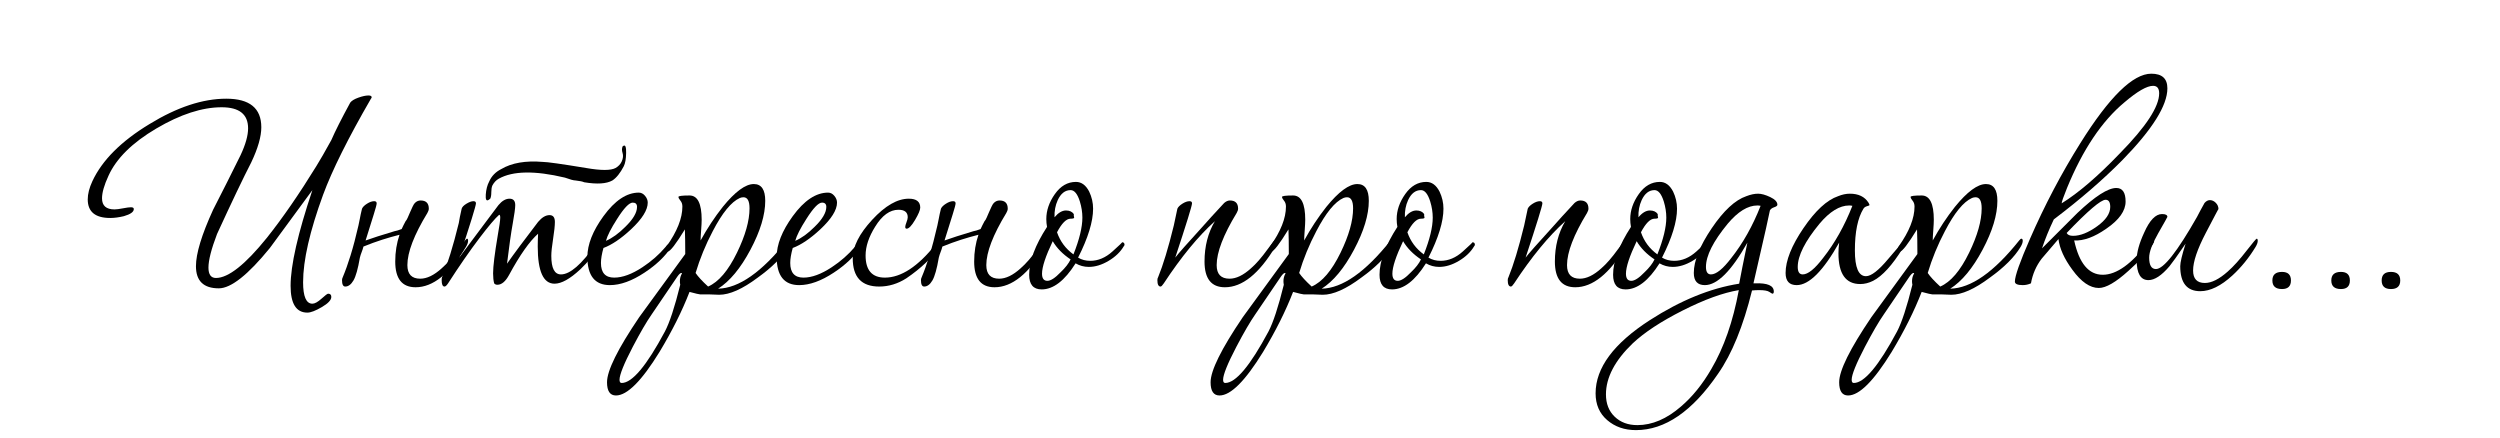 <?xml version="1.0" encoding="UTF-8"?> <svg xmlns="http://www.w3.org/2000/svg" xmlns:xlink="http://www.w3.org/1999/xlink" width="1050px" height="184px" viewBox="0 0 1050 184" version="1.1"><title>Group</title><g id="Page-1" stroke="none" stroke-width="1" fill="none" fill-rule="evenodd"><g id="Group"><rect id="Rectangle" fill="#FFFFFF" x="0" y="0" width="1050" height="184"></rect><g id="Интересно-про-подарк" transform="translate(36.85, 30.95)" fill="#000000" fill-rule="nonzero"><path d="M119.25,9.9 C119.25,10.1 119.15,10.3 118.95,10.5 C109.35,27.1 102.65,40.55 98.85,50.85 C93.25,66.15 90.45,78.4 90.45,87.6 C90.45,93.6 91.75,96.6 94.35,96.6 C95.35,96.6 96.625,95.9 98.175,94.5 C99.725,93.1 100.65,92.4 100.95,92.4 C101.85,92.4 102.3,92.85 102.3,93.75 C102.3,95.05 100.975,96.475 98.325,98.025 C95.675,99.575 93.65,100.35 92.25,100.35 C87.55,100.35 85.2,96.6 85.2,89.1 C85.2,80.5 88.25,67.1 94.35,48.9 C88.35,57 82.4,65.1 76.5,73.2 C67.3,84.5 60.15,90.15 55.05,90.15 C48.65,90.15 45.45,87.05 45.45,80.85 C45.45,75.55 47.85,67.65 52.65,57.15 C56.55,49.55 60.4,41.9 64.2,34.2 C66.3,29.7 67.35,25.95 67.35,22.95 C67.35,17.05 63.65,14.1 56.25,14.1 C48.05,14.1 38.9,17.075 28.8,23.025 C18.7,28.975 12,35.6 8.7,42.9 C6.9,46.8 6,49.95 6,52.35 C6,55.45 7.75,57 11.25,57 C12.05,57 13.225,56.85 14.775,56.55 C16.325,56.25 17.45,56.1 18.15,56.1 C18.95,56.1 19.35,56.35 19.35,56.85 C19.35,58.05 17.95,59.05 15.15,59.85 C13.05,60.35 11.15,60.6 9.45,60.6 C3.15,60.6 0,58 0,52.8 C0,50.5 0.65,47.95 1.95,45.15 C6.05,36.35 14.05,28.35 25.95,21.15 C37.55,14.05 48.3,10.5 58.2,10.5 C68,10.5 72.9,14.5 72.9,22.5 C72.9,26.4 71.5,31.3 68.7,37.2 C65.3,43.8 60.5,53.85 54.3,67.35 C51.9,73.65 50.7,78.35 50.7,81.45 C50.7,84.35 51.75,85.8 53.85,85.8 C59.05,85.8 66.2,80.15 75.3,68.85 C81.9,60.55 88.8,50.55 96,38.85 C97.5,36.45 99.6,32.8 102.3,27.9 C103.9,24.2 106.55,18.95 110.25,12.15 C110.85,11.35 112,10.65 113.7,10.05 C115.4,9.45 116.8,9.15 117.9,9.15 C118.8,9.15 119.25,9.4 119.25,9.9 Z" id="Path"></path><path d="M133.5,61.95 C133.8,61.65 134.1,61.15 134.4,60.45 C134.7,59.75 135.025,59 135.375,58.2 C135.725,57.4 136.075,56.625 136.425,55.875 C136.775,55.125 137.1,54.6 137.4,54.3 C138.1,53.6 138.9,53.25 139.8,53.25 C142.1,53.25 143.25,54.4 143.25,56.7 C143.25,57.2 143.05,57.8 142.65,58.5 C137.05,67.7 134.25,75 134.25,80.4 C134.25,84.2 136.05,86.1 139.65,86.1 C142.45,86.1 145.45,84.65 148.65,81.75 C150.85,79.85 153.2,77.15 155.7,73.65 C157.8,70.75 159,69.3 159.3,69.3 C159.6,69.3 159.75,69.6 159.75,70.2 C159.75,70.9 159.45,71.75 158.85,72.75 C152.05,84.05 145,89.7 137.7,89.7 C132,89.7 129.15,86.1 129.15,78.9 C129.15,74.9 129.75,71.15 130.95,67.65 C128.55,68.25 126.1,68.95 123.6,69.75 C121.1,70.55 118.5,71.5 115.8,72.6 C115.6,73.4 115.35,74.175 115.05,74.925 C114.75,75.675 114.5,76.45 114.3,77.25 C113.5,81.95 112.6,85.15 111.6,86.85 C110.6,88.55 109.45,89.4 108.15,89.4 C107.25,89.4 106.8,88.5 106.8,86.7 C106.8,86.3 106.9,85.9 107.1,85.5 C108.2,82.9 109.3,79.825 110.4,76.275 C111.5,72.725 112.6,68.55 113.7,63.75 C113.9,62.95 114.1,61.975 114.3,60.825 C114.5,59.675 114.8,58.3 115.2,56.7 C115.5,56 116.2,55.3 117.3,54.6 C118.4,53.9 119.4,53.55 120.3,53.55 C121,53.55 121.35,53.85 121.35,54.45 C121.35,54.95 120.95,56.475 120.15,59.025 C119.35,61.575 118.2,65.25 116.7,70.05 C118.1,69.55 119.8,68.975 121.8,68.325 C123.8,67.675 126.15,66.95 128.85,66.15 C129.55,66.05 130.55,65.75 131.85,65.25 C132.35,64.15 132.9,63.05 133.5,61.95 Z" id="Path"></path><path d="M215.55,71.55 C215.55,71.95 215.45,72.25 215.25,72.45 C212.75,75.95 209.95,79.2 206.85,82.2 C202.55,86.2 198.95,88.2 196.05,88.2 C191.35,88.2 189,83 189,72.6 C189,71 189.05,69.2 189.15,67.2 C185.55,70.4 181.5,76.15 177,84.45 C175.5,87.25 173.85,88.65 172.05,88.65 C171.45,88.65 171,88.45 170.7,88.05 C170.4,86.95 170.25,85.55 170.25,83.85 C170.25,80.95 170.9,75.65 172.2,67.95 C172.9,64.05 173.25,61.55 173.25,60.45 C173.25,59.65 173.1,59.25 172.8,59.25 C171.1,60.75 168.35,64 164.55,69 C160.45,74.4 156.05,80.75 151.35,88.05 C150.75,88.95 150.25,89.4 149.85,89.4 C149.05,89.4 148.65,88.5 148.65,86.7 C148.65,86.2 148.7,85.8 148.8,85.5 C151.1,80.1 153.45,72.5 155.85,62.7 C156.05,61.3 156.45,59.3 157.05,56.7 C157.25,56 157.925,55.3 159.075,54.6 C160.225,53.9 161.2,53.55 162,53.55 C162.7,53.55 163.05,53.85 163.05,54.45 C163.05,55.45 160.7,63.05 156,77.25 C159.6,72.45 163.3,67.5 167.1,62.4 C168.3,60.8 170.1,58.4 172.5,55.2 C174,53.4 175.55,52.5 177.15,52.5 C178.75,52.5 179.55,53.4 179.55,55.2 C179.55,56.5 179.2,59.075 178.5,62.925 C177.8,66.775 177,72.4 176.1,79.8 C178.9,75.8 183.25,69.95 189.15,62.25 C190.75,60.35 192.35,59.4 193.95,59.4 C195.45,59.4 196.2,60.35 196.2,62.25 C196.2,63.85 195.95,66.225 195.45,69.375 C194.95,72.525 194.7,74.9 194.7,76.5 C194.7,81.7 196.05,84.3 198.75,84.3 C202.55,84.3 207.4,80.1 213.3,71.7 C213.9,70.7 214.4,70.2 214.8,70.2 C215.3,70.2 215.55,70.65 215.55,71.55 Z M200.4,43.65 C187.8,40.65 178.55,40.8 172.65,44.1 C171.55,44.7 170.65,45.65 169.95,46.95 C169.65,47.65 169.5,48.6 169.5,49.8 C169.5,51 169.35,51.9 169.05,52.5 L168.45,52.95 C167.45,53.65 167.025,52.925 167.175,50.775 C167.325,48.625 167.8,46.8 168.6,45.3 C169.6,43 171.3,41.25 173.7,40.05 C178.1,37.45 183.9,36.45 191.1,37.05 C192.9,37.05 198.95,37.9 209.25,39.6 C215.55,40.7 219.7,40.7 221.7,39.6 C222.9,38.9 223.75,38 224.25,36.9 C224.85,35.6 224.975,34.4 224.625,33.3 C224.275,32.2 224.3,31.25 224.7,30.45 C224.9,30.35 225,30.3 225,30.3 C225.8,29.8 226.175,30.8 226.125,33.3 C226.075,35.8 225.75,37.65 225.15,38.85 C223.65,41.75 222.05,43.75 220.35,44.85 C217.85,46.25 213.9,46.5 208.5,45.6 C207.9,45.3 206.7,45.05 204.9,44.85 C204.1,44.85 202.6,44.45 200.4,43.65 Z" id="Shape"></path><path d="M245.4,71.85 C245.4,72.05 245.3,72.35 245.1,72.75 C242.6,76.65 238.85,80.25 233.85,83.55 C228.55,87.05 223.7,88.8 219.3,88.8 C213,88.8 209.85,84.85 209.85,76.95 C209.85,71.75 212.1,66.05 216.6,59.85 C221.4,53.25 226.35,49.95 231.45,49.95 C232.45,49.95 233.325,50.4 234.075,51.3 C234.825,52.2 235.2,53.15 235.2,54.15 C235.2,57.25 232.85,61 228.15,65.4 C223.95,69.3 220.1,71.9 216.6,73.2 C215.9,75.7 215.55,77.8 215.55,79.5 C215.55,83.6 217.4,85.65 221.1,85.65 C224.6,85.65 228.55,84.2 232.95,81.3 C236.75,78.8 240,75.95 242.7,72.75 C243.4,71.75 244.1,71.25 244.8,71.25 C245.2,71.25 245.4,71.45 245.4,71.85 Z M230.7,55.95 C230.7,54.75 230.1,54.15 228.9,54.15 C227.4,54.15 225.2,56.45 222.3,61.05 C219.8,64.95 218.25,68 217.65,70.2 C220.25,69.1 222.95,67.15 225.75,64.35 C229.05,61.15 230.7,58.35 230.7,55.95 Z" id="Shape"></path><path d="M295.2,70.2 C295.2,70.9 294.9,71.75 294.3,72.75 C291.7,77.05 287.4,81.35 281.4,85.65 C275,90.45 269.6,92.85 265.2,92.85 C264.3,92.85 262.95,92.8 261.15,92.7 C259.45,92.7 258.15,92.7 257.25,92.7 C256.85,92.7 255.35,92.35 252.75,91.65 C249.65,99.65 245.45,108.05 240.15,116.85 C232.65,129.05 226.55,135.15 221.85,135.15 C219.35,135.15 218.1,133.3 218.1,129.6 C218.1,124.7 222.6,115.6 231.6,102.3 C238,93.5 244.45,84.65 250.95,75.75 L250.95,74.85 C250.95,71.25 250.9,68.1 250.8,65.4 C247,71.6 244.6,74.7 243.6,74.7 C243,74.7 242.7,74.35 242.7,73.65 C242.7,73.25 242.85,72.85 243.15,72.45 C247.55,66.25 249.75,60.7 249.75,55.8 C249.75,54.8 249.475,53.975 248.925,53.325 C248.375,52.675 248.1,52.15 248.1,51.75 C248.1,51.35 249.65,51.15 252.75,51.15 C256.15,51.15 257.85,54.55 257.85,61.35 C257.85,62.35 257.775,63.825 257.625,65.775 C257.475,67.725 257.4,69.15 257.4,70.05 C260.2,64.95 263.3,60.25 266.7,55.95 C271.9,49.55 276.25,46.35 279.75,46.35 C282.95,46.35 284.55,48.7 284.55,53.4 C284.55,59.3 282.475,66.15 278.325,73.95 C274.175,81.75 269.65,87.2 264.75,90.3 C273.45,90.1 283.1,83.35 293.7,70.05 C294.1,69.55 294.4,69.3 294.6,69.3 C295,69.3 295.2,69.6 295.2,70.2 Z M277.95,56.55 C277.95,53.45 277.1,51.9 275.4,51.9 C274.9,51.9 274.4,52 273.9,52.2 C270.3,53.8 266.5,58.45 262.5,66.15 C259.5,71.85 257.1,77.7 255.3,83.7 C256.3,85.2 258.05,87.1 260.55,89.4 C264.95,87.5 269,82.75 272.7,75.15 C276.2,67.95 277.95,61.75 277.95,56.55 Z M249.6,83.85 C249.5,83.75 249.4,83.7 249.3,83.7 C248.9,83.7 248.35,84.2 247.65,85.2 C245.25,88.8 241.65,94.1 236.85,101.1 C234.75,104.1 232.1,108.65 228.9,114.75 C225.2,121.85 223.35,126.45 223.35,128.55 C223.35,129.45 223.65,129.9 224.25,129.9 C228.65,129.9 234.7,122.7 242.4,108.3 C244.4,104.5 246.55,97.95 248.85,88.65 C248.75,88.15 248.7,87.65 248.7,87.15 C248.7,85.95 249,84.85 249.6,83.85 Z" id="Shape"></path><path d="M324.9,71.85 C324.9,72.05 324.8,72.35 324.6,72.75 C322.1,76.65 318.35,80.25 313.35,83.55 C308.05,87.05 303.2,88.8 298.8,88.8 C292.5,88.8 289.35,84.85 289.35,76.95 C289.35,71.75 291.6,66.05 296.1,59.85 C300.9,53.25 305.85,49.95 310.95,49.95 C311.95,49.95 312.825,50.4 313.575,51.3 C314.325,52.2 314.7,53.15 314.7,54.15 C314.7,57.25 312.35,61 307.65,65.4 C303.45,69.3 299.6,71.9 296.1,73.2 C295.4,75.7 295.05,77.8 295.05,79.5 C295.05,83.6 296.9,85.65 300.6,85.65 C304.1,85.65 308.05,84.2 312.45,81.3 C316.25,78.8 319.5,75.95 322.2,72.75 C322.9,71.75 323.6,71.25 324.3,71.25 C324.7,71.25 324.9,71.45 324.9,71.85 Z M310.2,55.95 C310.2,54.75 309.6,54.15 308.4,54.15 C306.9,54.15 304.7,56.45 301.8,61.05 C299.3,64.95 297.75,68 297.15,70.2 C299.75,69.1 302.45,67.15 305.25,64.35 C308.55,61.15 310.2,58.35 310.2,55.95 Z" id="Shape"></path><path d="M359.25,70.35 C359.25,70.75 358.95,71.3 358.35,72 C354.85,77.1 350,81.75 343.8,85.95 C340.2,88.25 336.4,89.4 332.4,89.4 C325,89.4 321.3,85.45 321.3,77.55 C321.3,72.65 324.025,67.25 329.475,61.35 C334.925,55.45 340.05,52.5 344.85,52.5 C348.05,52.5 349.65,53.75 349.65,56.25 C349.65,57.25 348.925,58.975 347.475,61.425 C346.025,63.875 344.85,65.1 343.95,65.1 C343.55,65.1 343.35,64.85 343.35,64.35 C343.35,63.95 343.525,63.3 343.875,62.4 C344.225,61.5 344.4,60.8 344.4,60.3 C344.4,58.2 343.1,57.15 340.5,57.15 C336.9,57.15 333.65,59.5 330.75,64.2 C328.05,68.5 326.7,72.55 326.7,76.35 C326.7,82.55 329.4,85.65 334.8,85.65 C341.6,85.65 348.7,81 356.1,71.7 C357.1,70.5 357.95,69.9 358.65,69.9 C359.05,69.9 359.25,70.05 359.25,70.35 Z" id="Path"></path><path d="M376.65,61.95 C376.95,61.65 377.25,61.15 377.55,60.45 C377.85,59.75 378.175,59 378.525,58.2 C378.875,57.4 379.225,56.625 379.575,55.875 C379.925,55.125 380.25,54.6 380.55,54.3 C381.25,53.6 382.05,53.25 382.95,53.25 C385.25,53.25 386.4,54.4 386.4,56.7 C386.4,57.2 386.2,57.8 385.8,58.5 C380.2,67.7 377.4,75 377.4,80.4 C377.4,84.2 379.2,86.1 382.8,86.1 C385.6,86.1 388.6,84.65 391.8,81.75 C394,79.85 396.35,77.15 398.85,73.65 C400.95,70.75 402.15,69.3 402.45,69.3 C402.75,69.3 402.9,69.6 402.9,70.2 C402.9,70.9 402.6,71.75 402,72.75 C395.2,84.05 388.15,89.7 380.85,89.7 C375.15,89.7 372.3,86.1 372.3,78.9 C372.3,74.9 372.9,71.15 374.1,67.65 C371.7,68.25 369.25,68.95 366.75,69.75 C364.25,70.55 361.65,71.5 358.95,72.6 C358.75,73.4 358.5,74.175 358.2,74.925 C357.9,75.675 357.65,76.45 357.45,77.25 C356.65,81.95 355.75,85.15 354.75,86.85 C353.75,88.55 352.6,89.4 351.3,89.4 C350.4,89.4 349.95,88.5 349.95,86.7 C349.95,86.3 350.05,85.9 350.25,85.5 C351.35,82.9 352.45,79.825 353.55,76.275 C354.65,72.725 355.75,68.55 356.85,63.75 C357.05,62.95 357.25,61.975 357.45,60.825 C357.65,59.675 357.95,58.3 358.35,56.7 C358.65,56 359.35,55.3 360.45,54.6 C361.55,53.9 362.55,53.55 363.45,53.55 C364.15,53.55 364.5,53.85 364.5,54.45 C364.5,54.95 364.1,56.475 363.3,59.025 C362.5,61.575 361.35,65.25 359.85,70.05 C361.25,69.55 362.95,68.975 364.95,68.325 C366.95,67.675 369.3,66.95 372,66.15 C372.7,66.05 373.7,65.75 375,65.25 C375.5,64.15 376.05,63.05 376.65,61.95 Z" id="Path"></path><path d="M435.45,71.85 C435.45,72.05 435.35,72.25 435.15,72.45 C433.75,74.85 431.625,76.9 428.775,78.6 C425.925,80.3 423.15,81.15 420.45,81.15 C418.45,81.15 416.6,80.65 414.9,79.65 C410.3,86.95 405.55,90.6 400.65,90.6 C397.15,90.6 395.4,88.55 395.4,84.45 C395.4,78.75 397.9,72.05 402.9,64.35 C402.7,63.25 402.6,62.15 402.6,61.05 C402.6,57.45 403.8,53.95 406.2,50.55 C408.6,47.15 411.55,45.45 415.05,45.45 C417.35,45.45 419.2,46.8 420.6,49.5 C421.7,51.8 422.25,54.2 422.25,56.7 C422.25,62.1 420.15,68.95 415.95,77.25 C417.45,78.15 419.15,78.6 421.05,78.6 C424.35,78.6 427.45,77.3 430.35,74.7 C433.25,72.1 434.6,70.8 434.4,70.8 C435.1,70.8 435.45,71.15 435.45,71.85 Z M417.75,60.45 C417.75,58.25 417.4,56 416.7,53.7 C415.7,50.5 414.4,48.9 412.8,48.9 C410.5,48.9 408.7,50.3 407.4,53.1 C406.4,55.3 405.95,57.7 406.05,60.3 C407.65,58.4 409.25,57.45 410.85,57.45 C412.35,57.45 413.45,57.95 414.15,58.95 C414.15,59.05 414.15,59.3 414.15,59.7 C414.25,60 414.3,60.25 414.3,60.45 C414.3,60.75 413.8,60.9 412.8,60.9 C411,60.9 409.1,62.8 407.1,66.6 C408.4,70.4 410.7,73.5 414,75.9 C416.5,69.6 417.75,64.45 417.75,60.45 Z M412.8,78 C409.5,75.8 407,73.25 405.3,70.35 C402.3,76.65 400.8,81.2 400.8,84 C400.8,86 401.55,87 403.05,87 C404.45,87 406.3,85.8 408.6,83.4 C410.6,81.5 412,79.7 412.8,78 Z" id="Shape"></path><path d="M499.65,70.2 C499.65,70.9 499.35,71.75 498.75,72.75 C491.95,84.05 484.9,89.7 477.6,89.7 C471.9,89.7 469.05,86.1 469.05,78.9 C469.05,72.5 470.5,66.85 473.4,61.95 C466.4,68.25 459.25,76.95 451.95,88.05 C451.35,88.95 450.9,89.4 450.6,89.4 C449.7,89.4 449.25,88.5 449.25,86.7 C449.25,86.2 449.35,85.8 449.55,85.5 C451.65,80.4 453.85,73.15 456.15,63.75 C456.45,62.15 456.95,59.8 457.65,56.7 C457.95,56 458.65,55.3 459.75,54.6 C460.85,53.9 461.85,53.55 462.75,53.55 C463.45,53.55 463.8,53.85 463.8,54.45 C463.8,55.45 461.45,63.05 456.75,77.25 C457.95,75.65 461.7,71.4 468,64.5 C470.1,62.1 473.2,58.7 477.3,54.3 C478.1,53.6 478.9,53.25 479.7,53.25 C482,53.25 483.15,54.4 483.15,56.7 C483.15,57.2 482.95,57.8 482.55,58.5 C476.95,67.7 474.15,75 474.15,80.4 C474.15,84.2 475.95,86.1 479.55,86.1 C482.35,86.1 485.35,84.65 488.55,81.75 C490.65,79.95 493,77.25 495.6,73.65 C497.7,70.75 498.9,69.3 499.2,69.3 C499.5,69.3 499.65,69.6 499.65,70.2 Z" id="Path"></path><path d="M548.7,70.2 C548.7,70.9 548.4,71.75 547.8,72.75 C545.2,77.05 540.9,81.35 534.9,85.65 C528.5,90.45 523.1,92.85 518.7,92.85 C517.8,92.85 516.45,92.8 514.65,92.7 C512.95,92.7 511.65,92.7 510.75,92.7 C510.35,92.7 508.85,92.35 506.25,91.65 C503.15,99.65 498.95,108.05 493.65,116.85 C486.15,129.05 480.05,135.15 475.35,135.15 C472.85,135.15 471.6,133.3 471.6,129.6 C471.6,124.7 476.1,115.6 485.1,102.3 C491.5,93.5 497.95,84.65 504.45,75.75 L504.45,74.85 C504.45,71.25 504.4,68.1 504.3,65.4 C500.5,71.6 498.1,74.7 497.1,74.7 C496.5,74.7 496.2,74.35 496.2,73.65 C496.2,73.25 496.35,72.85 496.65,72.45 C501.05,66.25 503.25,60.7 503.25,55.8 C503.25,54.8 502.975,53.975 502.425,53.325 C501.875,52.675 501.6,52.15 501.6,51.75 C501.6,51.35 503.15,51.15 506.25,51.15 C509.65,51.15 511.35,54.55 511.35,61.35 C511.35,62.35 511.275,63.825 511.125,65.775 C510.975,67.725 510.9,69.15 510.9,70.05 C513.7,64.95 516.8,60.25 520.2,55.95 C525.4,49.55 529.75,46.35 533.25,46.35 C536.45,46.35 538.05,48.7 538.05,53.4 C538.05,59.3 535.975,66.15 531.825,73.95 C527.675,81.75 523.15,87.2 518.25,90.3 C526.95,90.1 536.6,83.35 547.2,70.05 C547.6,69.55 547.9,69.3 548.1,69.3 C548.5,69.3 548.7,69.6 548.7,70.2 Z M531.45,56.55 C531.45,53.45 530.6,51.9 528.9,51.9 C528.4,51.9 527.9,52 527.4,52.2 C523.8,53.8 520,58.45 516,66.15 C513,71.85 510.6,77.7 508.8,83.7 C509.8,85.2 511.55,87.1 514.05,89.4 C518.45,87.5 522.5,82.75 526.2,75.15 C529.7,67.95 531.45,61.75 531.45,56.55 Z M503.1,83.85 C503,83.75 502.9,83.7 502.8,83.7 C502.4,83.7 501.85,84.2 501.15,85.2 C498.75,88.8 495.15,94.1 490.35,101.1 C488.25,104.1 485.6,108.65 482.4,114.75 C478.7,121.85 476.85,126.45 476.85,128.55 C476.85,129.45 477.15,129.9 477.75,129.9 C482.15,129.9 488.2,122.7 495.9,108.3 C497.9,104.5 500.05,97.95 502.35,88.65 C502.25,88.15 502.2,87.65 502.2,87.15 C502.2,85.95 502.5,84.85 503.1,83.85 Z" id="Shape"></path><path d="M582.6,71.85 C582.6,72.05 582.5,72.25 582.3,72.45 C580.9,74.85 578.775,76.9 575.925,78.6 C573.075,80.3 570.3,81.15 567.6,81.15 C565.6,81.15 563.75,80.65 562.05,79.65 C557.45,86.95 552.7,90.6 547.8,90.6 C544.3,90.6 542.55,88.55 542.55,84.45 C542.55,78.75 545.05,72.05 550.05,64.35 C549.85,63.25 549.75,62.15 549.75,61.05 C549.75,57.45 550.95,53.95 553.35,50.55 C555.75,47.15 558.7,45.45 562.2,45.45 C564.5,45.45 566.35,46.8 567.75,49.5 C568.85,51.8 569.4,54.2 569.4,56.7 C569.4,62.1 567.3,68.95 563.1,77.25 C564.6,78.15 566.3,78.6 568.2,78.6 C571.5,78.6 574.6,77.3 577.5,74.7 C580.4,72.1 581.75,70.8 581.55,70.8 C582.25,70.8 582.6,71.15 582.6,71.85 Z M564.9,60.45 C564.9,58.25 564.55,56 563.85,53.7 C562.85,50.5 561.55,48.9 559.95,48.9 C557.65,48.9 555.85,50.3 554.55,53.1 C553.55,55.3 553.1,57.7 553.2,60.3 C554.8,58.4 556.4,57.45 558,57.45 C559.5,57.45 560.6,57.95 561.3,58.95 C561.3,59.05 561.3,59.3 561.3,59.7 C561.4,60 561.45,60.25 561.45,60.45 C561.45,60.75 560.95,60.9 559.95,60.9 C558.15,60.9 556.25,62.8 554.25,66.6 C555.55,70.4 557.85,73.5 561.15,75.9 C563.65,69.6 564.9,64.45 564.9,60.45 Z M559.95,78 C556.65,75.8 554.15,73.25 552.45,70.35 C549.45,76.65 547.95,81.2 547.95,84 C547.95,86 548.7,87 550.2,87 C551.6,87 553.45,85.8 555.75,83.4 C557.75,81.5 559.15,79.7 559.95,78 Z" id="Shape"></path><path d="M646.8,70.2 C646.8,70.9 646.5,71.75 645.9,72.75 C639.1,84.05 632.05,89.7 624.75,89.7 C619.05,89.7 616.2,86.1 616.2,78.9 C616.2,72.5 617.65,66.85 620.55,61.95 C613.55,68.25 606.4,76.95 599.1,88.05 C598.5,88.95 598.05,89.4 597.75,89.4 C596.85,89.4 596.4,88.5 596.4,86.7 C596.4,86.2 596.5,85.8 596.7,85.5 C598.8,80.4 601,73.15 603.3,63.75 C603.6,62.15 604.1,59.8 604.8,56.7 C605.1,56 605.8,55.3 606.9,54.6 C608,53.9 609,53.55 609.9,53.55 C610.6,53.55 610.95,53.85 610.95,54.45 C610.95,55.45 608.6,63.05 603.9,77.25 C605.1,75.65 608.85,71.4 615.15,64.5 C617.25,62.1 620.35,58.7 624.45,54.3 C625.25,53.6 626.05,53.25 626.85,53.25 C629.15,53.25 630.3,54.4 630.3,56.7 C630.3,57.2 630.1,57.8 629.7,58.5 C624.1,67.7 621.3,75 621.3,80.4 C621.3,84.2 623.1,86.1 626.7,86.1 C629.5,86.1 632.5,84.65 635.7,81.75 C637.8,79.95 640.15,77.25 642.75,73.65 C644.85,70.75 646.05,69.3 646.35,69.3 C646.65,69.3 646.8,69.6 646.8,70.2 Z" id="Path"></path><path d="M680.7,71.85 C680.7,72.05 680.6,72.25 680.4,72.45 C679,74.85 676.875,76.9 674.025,78.6 C671.175,80.3 668.4,81.15 665.7,81.15 C663.7,81.15 661.85,80.65 660.15,79.65 C655.55,86.95 650.8,90.6 645.9,90.6 C642.4,90.6 640.65,88.55 640.65,84.45 C640.65,78.75 643.15,72.05 648.15,64.35 C647.95,63.25 647.85,62.15 647.85,61.05 C647.85,57.45 649.05,53.95 651.45,50.55 C653.85,47.15 656.8,45.45 660.3,45.45 C662.6,45.45 664.45,46.8 665.85,49.5 C666.95,51.8 667.5,54.2 667.5,56.7 C667.5,62.1 665.4,68.95 661.2,77.25 C662.7,78.15 664.4,78.6 666.3,78.6 C669.6,78.6 672.7,77.3 675.6,74.7 C678.5,72.1 679.85,70.8 679.65,70.8 C680.35,70.8 680.7,71.15 680.7,71.85 Z M663,60.45 C663,58.25 662.65,56 661.95,53.7 C660.95,50.5 659.65,48.9 658.05,48.9 C655.75,48.9 653.95,50.3 652.65,53.1 C651.65,55.3 651.2,57.7 651.3,60.3 C652.9,58.4 654.5,57.45 656.1,57.45 C657.6,57.45 658.7,57.95 659.4,58.95 C659.4,59.05 659.4,59.3 659.4,59.7 C659.5,60 659.55,60.25 659.55,60.45 C659.55,60.75 659.05,60.9 658.05,60.9 C656.25,60.9 654.35,62.8 652.35,66.6 C653.65,70.4 655.95,73.5 659.25,75.9 C661.75,69.6 663,64.45 663,60.45 Z M658.05,78 C654.75,75.8 652.25,73.25 650.55,70.35 C647.55,76.65 646.05,81.2 646.05,84 C646.05,86 646.8,87 648.3,87 C649.7,87 651.55,85.8 653.85,83.4 C655.85,81.5 657.25,79.7 658.05,78 Z" id="Shape"></path><path d="M709.65,55.05 C709.65,55.45 709.2,55.8 708.3,56.1 C707.4,56.4 706.8,56.85 706.5,57.45 C706,59.65 705.45,62.2 704.85,65.1 C703.65,70.2 701.9,77.85 699.6,88.05 L700.2,88.05 C705.5,87.85 708.15,89 708.15,91.5 C708.15,92.1 707.95,92.4 707.55,92.4 C707.45,92.4 707.025,92.15 706.275,91.65 C705.525,91.15 704.1,90.9 702,90.9 C701,90.9 700,90.95 699,91.05 C695.3,106.05 690.55,117.7 684.75,126 C673.95,141.8 662.45,149.7 650.25,149.7 C645.45,149.7 641.425,148.3 638.175,145.5 C634.925,142.7 633.3,138.95 633.3,134.25 C633.3,123.55 640.9,113.3 656.1,103.5 C669,95.2 681.5,90.1 693.6,88.2 C694.3,84.4 695.45,78.65 697.05,70.95 C690.35,82.85 684.4,88.8 679.2,88.8 C676.1,88.8 674.55,87.1 674.55,83.7 C674.55,78.6 677.05,72.35 682.05,64.95 C687.05,57.55 691.9,53.05 696.6,51.45 C698.4,50.75 700.05,50.4 701.55,50.4 C702.95,50.4 704.65,50.875 706.65,51.825 C708.65,52.775 709.65,53.85 709.65,55.05 Z M702.6,55.5 C702.2,55.4 701.75,55.35 701.25,55.35 C697.25,55.35 693.1,57.9 688.8,63 C682.7,70.4 679.65,76.45 679.65,81.15 C679.65,83.25 680.35,84.3 681.75,84.3 C683.95,84.3 686.8,82 690.3,77.4 C695.2,71.2 699.3,63.9 702.6,55.5 Z M693.45,90.9 C686.85,92 679,94.85 669.9,99.45 C660.8,104.05 653.8,108.65 648.9,113.25 C641.4,120.45 637.65,127.6 637.65,134.7 C637.65,138.6 638.875,141.725 641.325,144.075 C643.775,146.425 646.95,147.6 650.85,147.6 C657.05,147.6 663.15,145 669.15,139.8 C673.95,135.7 678.2,130.45 681.9,124.05 C687.2,115.05 691.05,104 693.45,90.9 Z" id="Shape"></path><path d="M763.2,71.25 C763.2,71.75 762.9,72.45 762.3,73.35 C757.9,80.45 753.75,85 749.85,87 C748.05,87.9 746.25,88.35 744.45,88.35 C738.35,88.35 735.3,84.05 735.3,75.45 C735.3,74.05 735.4,72.55 735.6,70.95 C728.9,82.85 722.95,88.8 717.75,88.8 C714.65,88.8 713.1,87.1 713.1,83.7 C713.1,78.5 715.6,72.225 720.6,64.875 C725.6,57.525 730.45,53.05 735.15,51.45 C736.85,50.75 738.5,50.4 740.1,50.4 C743.7,50.4 746.3,51.65 747.9,54.15 C748.2,54.65 748.35,55 748.35,55.2 C748.35,55.3 748,55.45 747.3,55.65 C746.6,55.85 746.1,56.2 745.8,56.7 C743.4,60.6 742.2,66.45 742.2,74.25 C742.2,81.45 743.75,85.05 746.85,85.05 C749.05,85.05 752.175,82.625 756.225,77.775 C760.275,72.925 762.45,70.5 762.75,70.5 C763.05,70.5 763.2,70.75 763.2,71.25 Z M741.15,55.5 C740.75,55.4 740.3,55.35 739.8,55.35 C735.8,55.35 731.65,57.9 727.35,63 C721.25,70.4 718.2,76.45 718.2,81.15 C718.2,83.25 718.9,84.3 720.3,84.3 C722.5,84.3 725.35,82 728.85,77.4 C733.75,71.2 737.85,63.9 741.15,55.5 Z" id="Shape"></path><path d="M812.7,70.2 C812.7,70.9 812.4,71.75 811.8,72.75 C809.2,77.05 804.9,81.35 798.9,85.65 C792.5,90.45 787.1,92.85 782.7,92.85 C781.8,92.85 780.45,92.8 778.65,92.7 C776.95,92.7 775.65,92.7 774.75,92.7 C774.35,92.7 772.85,92.35 770.25,91.65 C767.15,99.65 762.95,108.05 757.65,116.85 C750.15,129.05 744.05,135.15 739.35,135.15 C736.85,135.15 735.6,133.3 735.6,129.6 C735.6,124.7 740.1,115.6 749.1,102.3 C755.5,93.5 761.95,84.65 768.45,75.75 L768.45,74.85 C768.45,71.25 768.4,68.1 768.3,65.4 C764.5,71.6 762.1,74.7 761.1,74.7 C760.5,74.7 760.2,74.35 760.2,73.65 C760.2,73.25 760.35,72.85 760.65,72.45 C765.05,66.25 767.25,60.7 767.25,55.8 C767.25,54.8 766.975,53.975 766.425,53.325 C765.875,52.675 765.6,52.15 765.6,51.75 C765.6,51.35 767.15,51.15 770.25,51.15 C773.65,51.15 775.35,54.55 775.35,61.35 C775.35,62.35 775.275,63.825 775.125,65.775 C774.975,67.725 774.9,69.15 774.9,70.05 C777.7,64.95 780.8,60.25 784.2,55.95 C789.4,49.55 793.75,46.35 797.25,46.35 C800.45,46.35 802.05,48.7 802.05,53.4 C802.05,59.3 799.975,66.15 795.825,73.95 C791.675,81.75 787.15,87.2 782.25,90.3 C790.95,90.1 800.6,83.35 811.2,70.05 C811.6,69.55 811.9,69.3 812.1,69.3 C812.5,69.3 812.7,69.6 812.7,70.2 Z M795.45,56.55 C795.45,53.45 794.6,51.9 792.9,51.9 C792.4,51.9 791.9,52 791.4,52.2 C787.8,53.8 784,58.45 780,66.15 C777,71.85 774.6,77.7 772.8,83.7 C773.8,85.2 775.55,87.1 778.05,89.4 C782.45,87.5 786.5,82.75 790.2,75.15 C793.7,67.95 795.45,61.75 795.45,56.55 Z M767.1,83.85 C767,83.75 766.9,83.7 766.8,83.7 C766.4,83.7 765.85,84.2 765.15,85.2 C762.75,88.8 759.15,94.1 754.35,101.1 C752.25,104.1 749.6,108.65 746.4,114.75 C742.7,121.85 740.85,126.45 740.85,128.55 C740.85,129.45 741.15,129.9 741.75,129.9 C746.15,129.9 752.2,122.7 759.9,108.3 C761.9,104.5 764.05,97.95 766.35,88.65 C766.25,88.15 766.2,87.65 766.2,87.15 C766.2,85.95 766.5,84.85 767.1,83.85 Z" id="Shape"></path><path d="M873.45,6.15 C873.45,13.35 867.15,23.4 854.55,36.3 C846.45,44.5 836.85,52.8 825.75,61.2 C823.75,65.4 822.1,69.45 820.8,73.35 C825.8,68.35 830.75,63.4 835.65,58.5 C843.05,51.5 848.5,48 852,48 C854.6,48 855.9,49.9 855.9,53.7 C855.9,57.6 853.2,61.4 847.8,65.1 C842.8,68.6 838.3,70.25 834.3,70.05 C836.4,79.65 840.4,84.45 846.3,84.45 C852.1,84.45 858.45,79.9 865.35,70.8 C865.95,69.9 866.55,69.45 867.15,69.45 C867.65,69.45 867.9,69.7 867.9,70.2 C867.9,70.6 867.7,71.1 867.3,71.7 C864.9,75.2 861.5,78.9 857.1,82.8 C851.8,87.6 847.65,90 844.65,90 C840.95,90 837.25,87.45 833.55,82.35 C830.15,77.75 828.2,73.45 827.7,69.45 C825.3,72.25 822.95,75 820.65,77.7 C818.35,80.7 816.85,84.15 816.15,88.05 C815.05,88.55 813.9,88.8 812.7,88.8 C810.5,88.8 809.4,88.3 809.4,87.3 C809.4,85 811.5,79.05 815.7,69.45 C821.9,55.25 828.95,41.85 836.85,29.25 C849.05,9.75 859,0 866.7,0 C871.2,0 873.45,2.05 873.45,6.15 Z M870,8.25 C870,6.15 869.15,5.1 867.45,5.1 C864.85,5.1 860.85,7.4 855.45,12 C845.95,19.9 837.9,31.9 831.3,48 C829.8,51.7 829.05,53.85 829.05,54.45 C836.15,50.05 844.3,43.05 853.5,33.45 C864.5,22.25 870,13.85 870,8.25 Z M849.45,55.95 C849.45,53.95 848.8,52.95 847.5,52.95 C845.5,52.95 840.05,57.6 831.15,66.9 C831.55,67.7 832.45,68.1 833.85,68.1 C836.85,68.1 840.2,66.775 843.9,64.125 C847.6,61.475 849.45,58.75 849.45,55.95 Z" id="Shape"></path><path d="M911.4,70.2 C911.4,70.9 911.1,71.75 910.5,72.75 C907.7,77.35 904.45,81.35 900.75,84.75 C895.95,89.15 891.45,91.35 887.25,91.35 C881.65,91.35 878.85,87.85 878.85,80.85 C878.85,79.25 879.6,76.1 881.1,71.4 C877.6,76.5 875.35,79.65 874.35,80.85 C871.05,84.75 868.1,86.7 865.5,86.7 C862.2,86.7 860.55,83.9 860.55,78.3 C860.55,75.1 861.6,71.25 863.7,66.75 C866,61.55 868.5,58.95 871.2,58.95 C872.7,58.95 873.45,59.35 873.45,60.15 C873.45,60.25 872.175,62.525 869.625,66.975 C867.075,71.425 865.8,74.85 865.8,77.25 C865.8,80.45 866.75,82.05 868.65,82.05 C871.85,82.05 877.6,74.75 885.9,60.15 C886.6,58.75 887.65,56.8 889.05,54.3 C889.75,53.5 890.5,53.1 891.3,53.1 C892.2,53.1 893.025,53.475 893.775,54.225 C894.525,54.975 894.9,55.85 894.9,56.85 C894.9,56.75 893.125,60.1 889.575,66.9 C886.025,73.7 884.25,78.95 884.25,82.65 C884.25,86.15 885.9,87.9 889.2,87.9 C892,87.9 895.2,86.3 898.8,83.1 C901.2,81 903.9,78 906.9,74.1 C909.4,70.9 910.75,69.3 910.95,69.3 C911.25,69.3 911.4,69.6 911.4,70.2 Z" id="Path"></path><path d="M971.25,86.85 C971.25,89.25 969.95,90.45 967.35,90.45 C964.75,90.45 963.45,89.25 963.45,86.85 C963.45,84.45 964.75,83.25 967.35,83.25 C969.95,83.25 971.25,84.45 971.25,86.85 Z M950.1,86.85 C950.1,89.25 948.85,90.45 946.35,90.45 C943.65,90.45 942.3,89.25 942.3,86.85 C942.3,84.45 943.65,83.25 946.35,83.25 C948.85,83.25 950.1,84.45 950.1,86.85 Z M925.35,86.85 C925.35,89.25 924.1,90.45 921.6,90.45 C918.9,90.45 917.55,89.25 917.55,86.85 C917.55,84.45 918.9,83.25 921.6,83.25 C924.1,83.25 925.35,84.45 925.35,86.85 Z" id="Shape"></path></g></g></g></svg> 